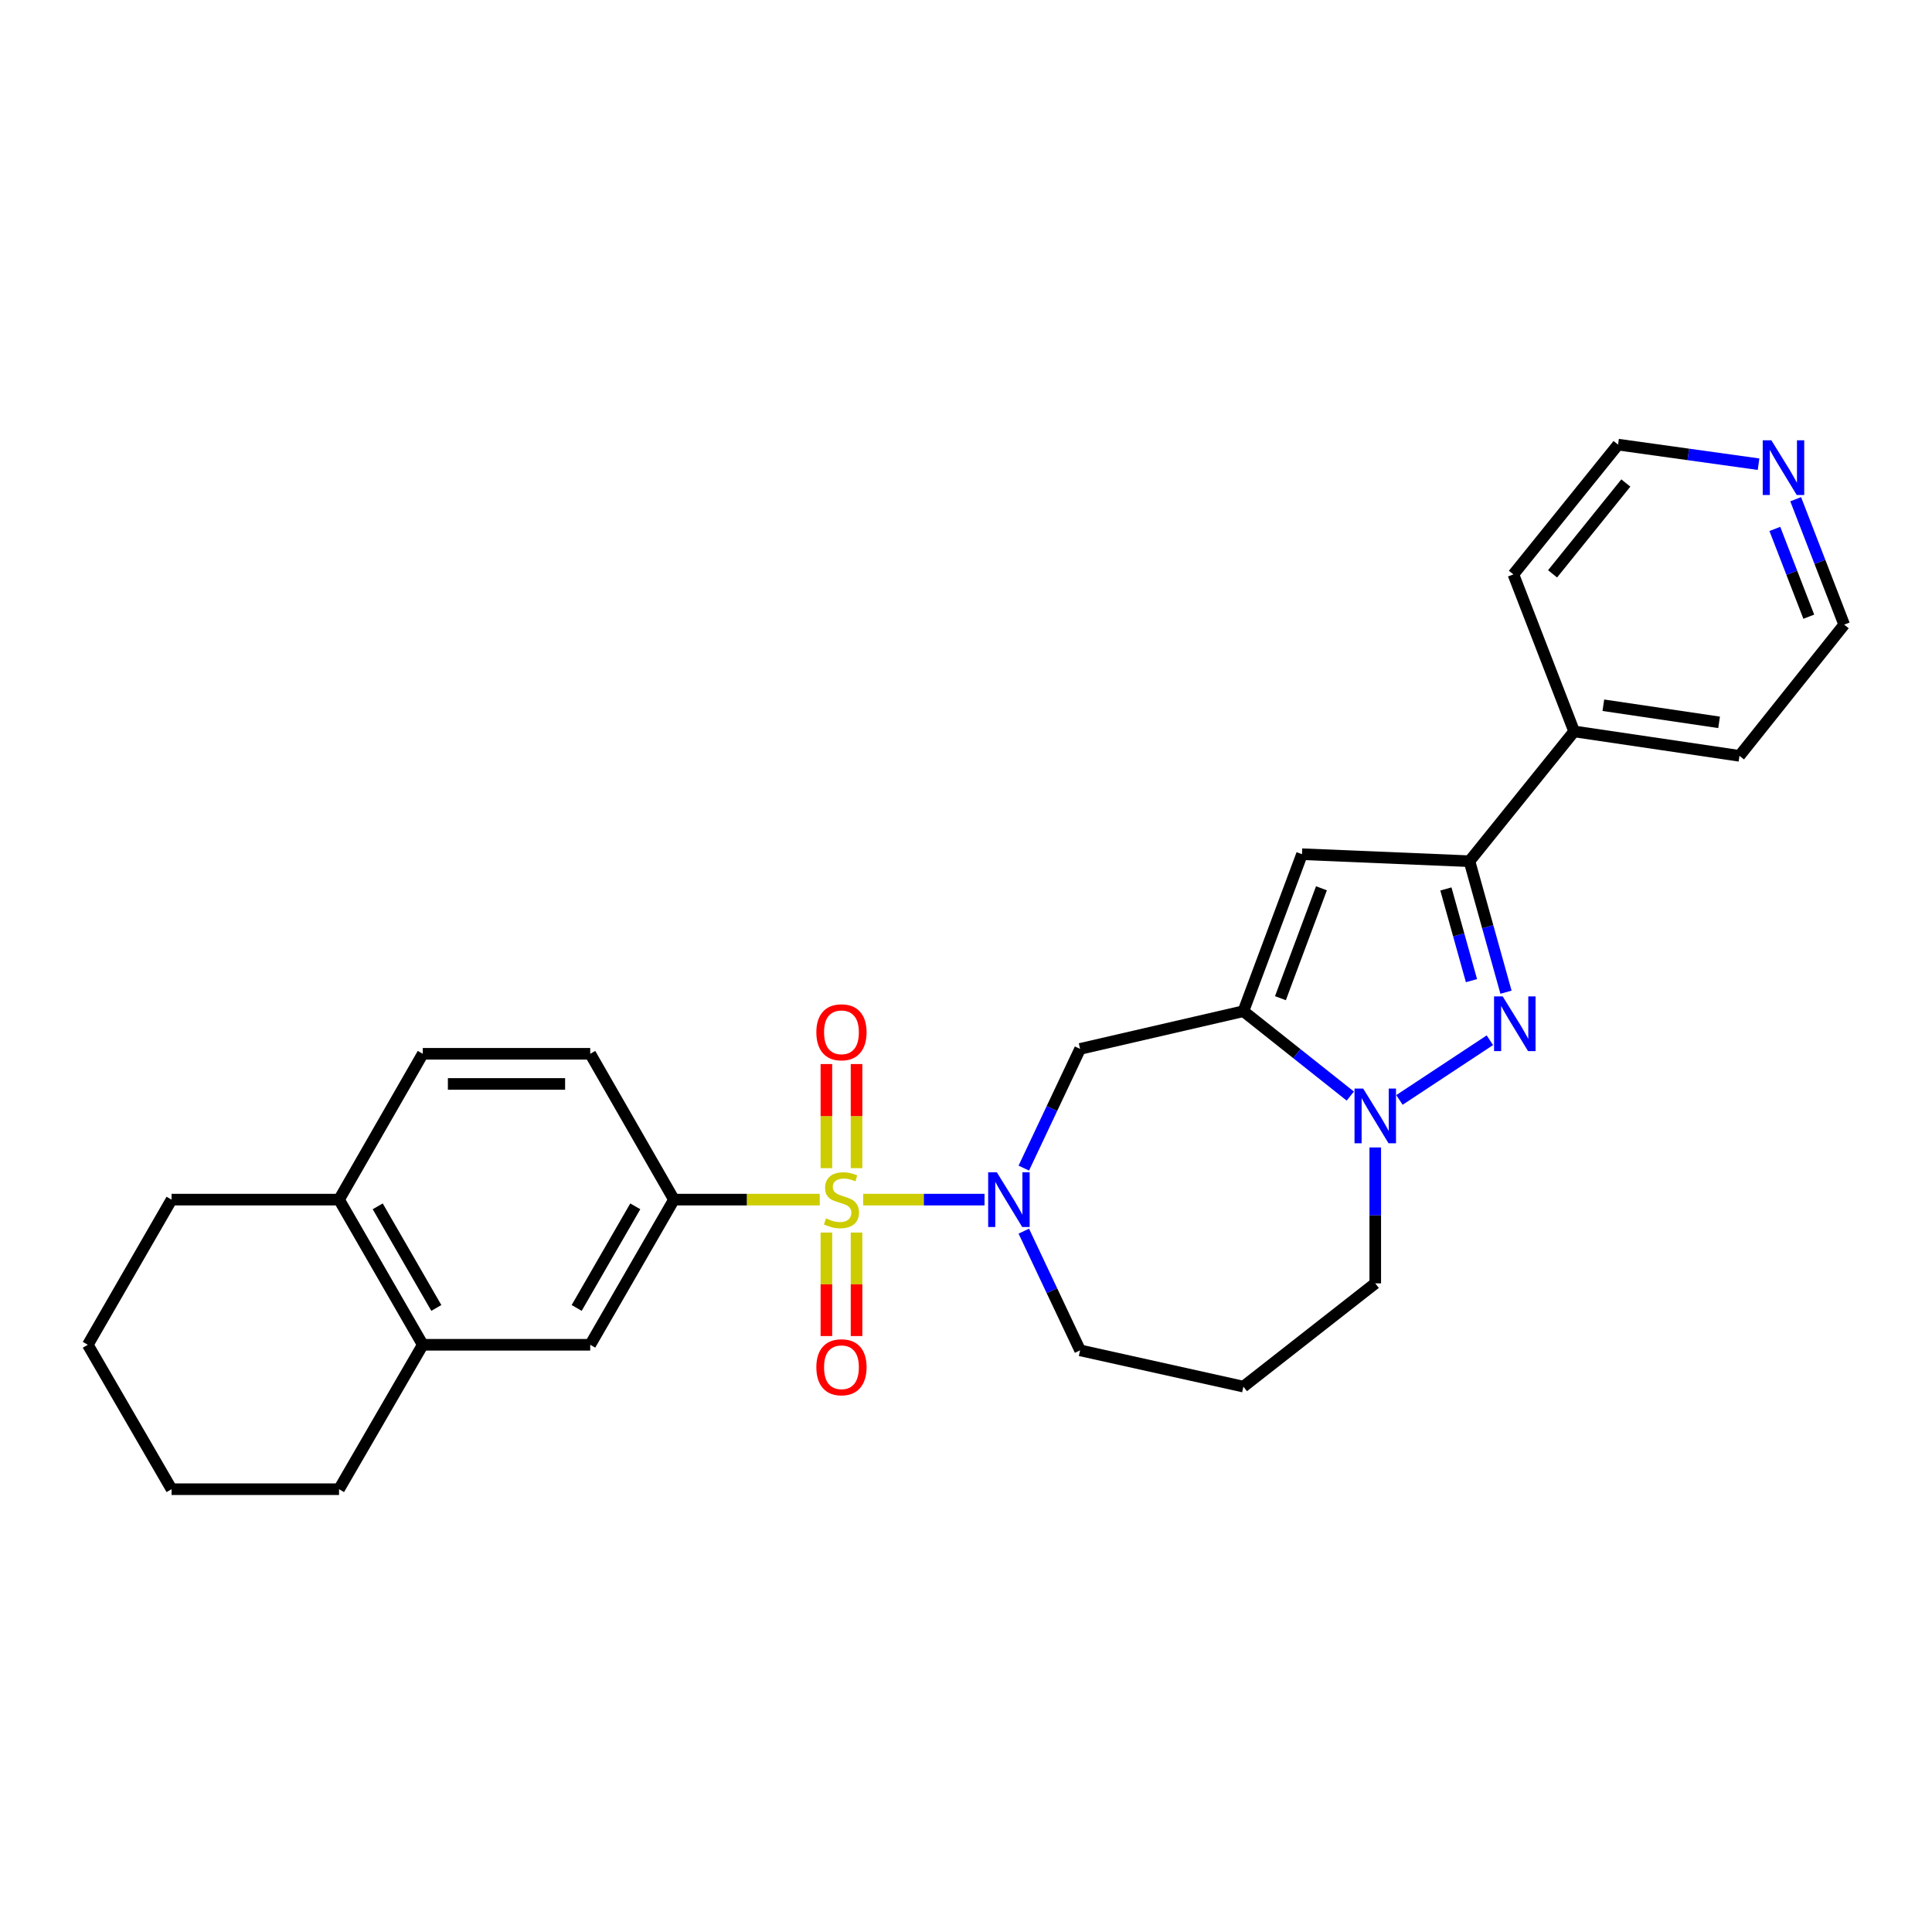 <?xml version='1.0' encoding='iso-8859-1'?>
<svg version='1.1' baseProfile='full'
              xmlns='http://www.w3.org/2000/svg'
                      xmlns:rdkit='http://www.rdkit.org/xml'
                      xmlns:xlink='http://www.w3.org/1999/xlink'
                  xml:space='preserve'
width='1000px' height='1000px' viewBox='0 0 1000 1000'>
<!-- END OF HEADER -->
<rect style='opacity:1.0;fill:#FFFFFF;stroke:none' width='1000' height='1000' x='0' y='0'> </rect>
<path class='bond-1' d='M 446.786,620.922 L 478.186,620.922' style='fill:none;fill-rule:evenodd;stroke:#CCCC00;stroke-width:6px;stroke-linecap:butt;stroke-linejoin:miter;stroke-opacity:1' />
<path class='bond-1' d='M 478.186,620.922 L 509.587,620.922' style='fill:none;fill-rule:evenodd;stroke:#0000FF;stroke-width:6px;stroke-linecap:butt;stroke-linejoin:miter;stroke-opacity:1' />
<path class='bond-7' d='M 424.292,620.922 L 386.566,620.922' style='fill:none;fill-rule:evenodd;stroke:#CCCC00;stroke-width:6px;stroke-linecap:butt;stroke-linejoin:miter;stroke-opacity:1' />
<path class='bond-7' d='M 386.566,620.922 L 348.84,620.922' style='fill:none;fill-rule:evenodd;stroke:#000000;stroke-width:6px;stroke-linecap:butt;stroke-linejoin:miter;stroke-opacity:1' />
<path class='bond-9' d='M 427.736,637.969 L 427.736,664.756' style='fill:none;fill-rule:evenodd;stroke:#CCCC00;stroke-width:6px;stroke-linecap:butt;stroke-linejoin:miter;stroke-opacity:1' />
<path class='bond-9' d='M 427.736,664.756 L 427.736,691.543' style='fill:none;fill-rule:evenodd;stroke:#FF0000;stroke-width:6px;stroke-linecap:butt;stroke-linejoin:miter;stroke-opacity:1' />
<path class='bond-9' d='M 443.342,637.969 L 443.342,664.756' style='fill:none;fill-rule:evenodd;stroke:#CCCC00;stroke-width:6px;stroke-linecap:butt;stroke-linejoin:miter;stroke-opacity:1' />
<path class='bond-9' d='M 443.342,664.756 L 443.342,691.543' style='fill:none;fill-rule:evenodd;stroke:#FF0000;stroke-width:6px;stroke-linecap:butt;stroke-linejoin:miter;stroke-opacity:1' />
<path class='bond-10' d='M 443.342,604.635 L 443.342,577.694' style='fill:none;fill-rule:evenodd;stroke:#CCCC00;stroke-width:6px;stroke-linecap:butt;stroke-linejoin:miter;stroke-opacity:1' />
<path class='bond-10' d='M 443.342,577.694 L 443.342,550.752' style='fill:none;fill-rule:evenodd;stroke:#FF0000;stroke-width:6px;stroke-linecap:butt;stroke-linejoin:miter;stroke-opacity:1' />
<path class='bond-10' d='M 427.736,604.635 L 427.736,577.694' style='fill:none;fill-rule:evenodd;stroke:#CCCC00;stroke-width:6px;stroke-linecap:butt;stroke-linejoin:miter;stroke-opacity:1' />
<path class='bond-10' d='M 427.736,577.694 L 427.736,550.752' style='fill:none;fill-rule:evenodd;stroke:#FF0000;stroke-width:6px;stroke-linecap:butt;stroke-linejoin:miter;stroke-opacity:1' />
<path class='bond-0' d='M 643.582,523.395 L 559.051,542.911' style='fill:none;fill-rule:evenodd;stroke:#000000;stroke-width:6px;stroke-linecap:butt;stroke-linejoin:miter;stroke-opacity:1' />
<path class='bond-3' d='M 643.582,523.395 L 671.248,545.363' style='fill:none;fill-rule:evenodd;stroke:#000000;stroke-width:6px;stroke-linecap:butt;stroke-linejoin:miter;stroke-opacity:1' />
<path class='bond-3' d='M 671.248,545.363 L 698.913,567.332' style='fill:none;fill-rule:evenodd;stroke:#0000FF;stroke-width:6px;stroke-linecap:butt;stroke-linejoin:miter;stroke-opacity:1' />
<path class='bond-4' d='M 643.582,523.395 L 673.91,442.132' style='fill:none;fill-rule:evenodd;stroke:#000000;stroke-width:6px;stroke-linecap:butt;stroke-linejoin:miter;stroke-opacity:1' />
<path class='bond-4' d='M 662.752,516.662 L 683.981,459.778' style='fill:none;fill-rule:evenodd;stroke:#000000;stroke-width:6px;stroke-linecap:butt;stroke-linejoin:miter;stroke-opacity:1' />
<path class='bond-6' d='M 529.917,604.606 L 544.484,573.758' style='fill:none;fill-rule:evenodd;stroke:#0000FF;stroke-width:6px;stroke-linecap:butt;stroke-linejoin:miter;stroke-opacity:1' />
<path class='bond-6' d='M 544.484,573.758 L 559.051,542.911' style='fill:none;fill-rule:evenodd;stroke:#000000;stroke-width:6px;stroke-linecap:butt;stroke-linejoin:miter;stroke-opacity:1' />
<path class='bond-17' d='M 529.917,637.239 L 544.484,668.087' style='fill:none;fill-rule:evenodd;stroke:#0000FF;stroke-width:6px;stroke-linecap:butt;stroke-linejoin:miter;stroke-opacity:1' />
<path class='bond-17' d='M 544.484,668.087 L 559.051,698.934' style='fill:none;fill-rule:evenodd;stroke:#000000;stroke-width:6px;stroke-linecap:butt;stroke-linejoin:miter;stroke-opacity:1' />
<path class='bond-2' d='M 771.157,538.425 L 724.349,569.327' style='fill:none;fill-rule:evenodd;stroke:#0000FF;stroke-width:6px;stroke-linecap:butt;stroke-linejoin:miter;stroke-opacity:1' />
<path class='bond-30' d='M 779.502,513.562 L 770.047,479.659' style='fill:none;fill-rule:evenodd;stroke:#0000FF;stroke-width:6px;stroke-linecap:butt;stroke-linejoin:miter;stroke-opacity:1' />
<path class='bond-30' d='M 770.047,479.659 L 760.591,445.756' style='fill:none;fill-rule:evenodd;stroke:#000000;stroke-width:6px;stroke-linecap:butt;stroke-linejoin:miter;stroke-opacity:1' />
<path class='bond-30' d='M 761.633,507.583 L 755.015,483.851' style='fill:none;fill-rule:evenodd;stroke:#0000FF;stroke-width:6px;stroke-linecap:butt;stroke-linejoin:miter;stroke-opacity:1' />
<path class='bond-30' d='M 755.015,483.851 L 748.396,460.119' style='fill:none;fill-rule:evenodd;stroke:#000000;stroke-width:6px;stroke-linecap:butt;stroke-linejoin:miter;stroke-opacity:1' />
<path class='bond-29' d='M 711.832,593.917 L 711.832,629.09' style='fill:none;fill-rule:evenodd;stroke:#0000FF;stroke-width:6px;stroke-linecap:butt;stroke-linejoin:miter;stroke-opacity:1' />
<path class='bond-29' d='M 711.832,629.09 L 711.832,664.263' style='fill:none;fill-rule:evenodd;stroke:#000000;stroke-width:6px;stroke-linecap:butt;stroke-linejoin:miter;stroke-opacity:1' />
<path class='bond-5' d='M 673.91,442.132 L 760.591,445.756' style='fill:none;fill-rule:evenodd;stroke:#000000;stroke-width:6px;stroke-linecap:butt;stroke-linejoin:miter;stroke-opacity:1' />
<path class='bond-13' d='M 760.591,445.756 L 814.769,378.573' style='fill:none;fill-rule:evenodd;stroke:#000000;stroke-width:6px;stroke-linecap:butt;stroke-linejoin:miter;stroke-opacity:1' />
<path class='bond-8' d='M 348.84,620.922 L 305.499,696.056' style='fill:none;fill-rule:evenodd;stroke:#000000;stroke-width:6px;stroke-linecap:butt;stroke-linejoin:miter;stroke-opacity:1' />
<path class='bond-8' d='M 328.821,624.395 L 298.483,676.988' style='fill:none;fill-rule:evenodd;stroke:#000000;stroke-width:6px;stroke-linecap:butt;stroke-linejoin:miter;stroke-opacity:1' />
<path class='bond-14' d='M 348.84,620.922 L 305.499,545.442' style='fill:none;fill-rule:evenodd;stroke:#000000;stroke-width:6px;stroke-linecap:butt;stroke-linejoin:miter;stroke-opacity:1' />
<path class='bond-11' d='M 305.499,696.056 L 218.827,696.056' style='fill:none;fill-rule:evenodd;stroke:#000000;stroke-width:6px;stroke-linecap:butt;stroke-linejoin:miter;stroke-opacity:1' />
<path class='bond-20' d='M 218.827,696.056 L 175.486,770.808' style='fill:none;fill-rule:evenodd;stroke:#000000;stroke-width:6px;stroke-linecap:butt;stroke-linejoin:miter;stroke-opacity:1' />
<path class='bond-28' d='M 218.827,696.056 L 175.486,620.922' style='fill:none;fill-rule:evenodd;stroke:#000000;stroke-width:6px;stroke-linecap:butt;stroke-linejoin:miter;stroke-opacity:1' />
<path class='bond-28' d='M 225.843,676.988 L 195.505,624.395' style='fill:none;fill-rule:evenodd;stroke:#000000;stroke-width:6px;stroke-linecap:butt;stroke-linejoin:miter;stroke-opacity:1' />
<path class='bond-12' d='M 175.486,620.922 L 218.827,545.442' style='fill:none;fill-rule:evenodd;stroke:#000000;stroke-width:6px;stroke-linecap:butt;stroke-linejoin:miter;stroke-opacity:1' />
<path class='bond-25' d='M 175.486,620.922 L 88.795,620.922' style='fill:none;fill-rule:evenodd;stroke:#000000;stroke-width:6px;stroke-linecap:butt;stroke-linejoin:miter;stroke-opacity:1' />
<path class='bond-23' d='M 814.769,378.573 L 783.332,297.301' style='fill:none;fill-rule:evenodd;stroke:#000000;stroke-width:6px;stroke-linecap:butt;stroke-linejoin:miter;stroke-opacity:1' />
<path class='bond-24' d='M 814.769,378.573 L 900.35,391.222' style='fill:none;fill-rule:evenodd;stroke:#000000;stroke-width:6px;stroke-linecap:butt;stroke-linejoin:miter;stroke-opacity:1' />
<path class='bond-24' d='M 829.888,365.032 L 889.795,373.887' style='fill:none;fill-rule:evenodd;stroke:#000000;stroke-width:6px;stroke-linecap:butt;stroke-linejoin:miter;stroke-opacity:1' />
<path class='bond-16' d='M 305.499,545.442 L 218.827,545.442' style='fill:none;fill-rule:evenodd;stroke:#000000;stroke-width:6px;stroke-linecap:butt;stroke-linejoin:miter;stroke-opacity:1' />
<path class='bond-16' d='M 292.499,561.048 L 231.827,561.048' style='fill:none;fill-rule:evenodd;stroke:#000000;stroke-width:6px;stroke-linecap:butt;stroke-linejoin:miter;stroke-opacity:1' />
<path class='bond-15' d='M 929.444,258.403 L 941.995,290.857' style='fill:none;fill-rule:evenodd;stroke:#0000FF;stroke-width:6px;stroke-linecap:butt;stroke-linejoin:miter;stroke-opacity:1' />
<path class='bond-15' d='M 941.995,290.857 L 954.545,323.311' style='fill:none;fill-rule:evenodd;stroke:#000000;stroke-width:6px;stroke-linecap:butt;stroke-linejoin:miter;stroke-opacity:1' />
<path class='bond-15' d='M 918.654,273.768 L 927.439,296.486' style='fill:none;fill-rule:evenodd;stroke:#0000FF;stroke-width:6px;stroke-linecap:butt;stroke-linejoin:miter;stroke-opacity:1' />
<path class='bond-15' d='M 927.439,296.486 L 936.225,319.203' style='fill:none;fill-rule:evenodd;stroke:#000000;stroke-width:6px;stroke-linecap:butt;stroke-linejoin:miter;stroke-opacity:1' />
<path class='bond-32' d='M 910.225,240.267 L 873.868,235.201' style='fill:none;fill-rule:evenodd;stroke:#0000FF;stroke-width:6px;stroke-linecap:butt;stroke-linejoin:miter;stroke-opacity:1' />
<path class='bond-32' d='M 873.868,235.201 L 837.51,230.135' style='fill:none;fill-rule:evenodd;stroke:#000000;stroke-width:6px;stroke-linecap:butt;stroke-linejoin:miter;stroke-opacity:1' />
<path class='bond-19' d='M 559.051,698.934 L 643.582,717.713' style='fill:none;fill-rule:evenodd;stroke:#000000;stroke-width:6px;stroke-linecap:butt;stroke-linejoin:miter;stroke-opacity:1' />
<path class='bond-18' d='M 711.832,664.263 L 643.582,717.713' style='fill:none;fill-rule:evenodd;stroke:#000000;stroke-width:6px;stroke-linecap:butt;stroke-linejoin:miter;stroke-opacity:1' />
<path class='bond-26' d='M 175.486,770.808 L 88.795,770.808' style='fill:none;fill-rule:evenodd;stroke:#000000;stroke-width:6px;stroke-linecap:butt;stroke-linejoin:miter;stroke-opacity:1' />
<path class='bond-21' d='M 837.51,230.135 L 783.332,297.301' style='fill:none;fill-rule:evenodd;stroke:#000000;stroke-width:6px;stroke-linecap:butt;stroke-linejoin:miter;stroke-opacity:1' />
<path class='bond-21' d='M 841.53,250.008 L 803.606,297.024' style='fill:none;fill-rule:evenodd;stroke:#000000;stroke-width:6px;stroke-linecap:butt;stroke-linejoin:miter;stroke-opacity:1' />
<path class='bond-22' d='M 954.545,323.311 L 900.35,391.222' style='fill:none;fill-rule:evenodd;stroke:#000000;stroke-width:6px;stroke-linecap:butt;stroke-linejoin:miter;stroke-opacity:1' />
<path class='bond-27' d='M 88.795,620.922 L 45.455,696.056' style='fill:none;fill-rule:evenodd;stroke:#000000;stroke-width:6px;stroke-linecap:butt;stroke-linejoin:miter;stroke-opacity:1' />
<path class='bond-31' d='M 88.795,770.808 L 45.455,696.056' style='fill:none;fill-rule:evenodd;stroke:#000000;stroke-width:6px;stroke-linecap:butt;stroke-linejoin:miter;stroke-opacity:1' />
<path  class='atom-0' d='M 427.539 630.642
Q 427.859 630.762, 429.179 631.322
Q 430.499 631.882, 431.939 632.242
Q 433.419 632.562, 434.859 632.562
Q 437.539 632.562, 439.099 631.282
Q 440.659 629.962, 440.659 627.682
Q 440.659 626.122, 439.859 625.162
Q 439.099 624.202, 437.899 623.682
Q 436.699 623.162, 434.699 622.562
Q 432.179 621.802, 430.659 621.082
Q 429.179 620.362, 428.099 618.842
Q 427.059 617.322, 427.059 614.762
Q 427.059 611.202, 429.459 609.002
Q 431.899 606.802, 436.699 606.802
Q 439.979 606.802, 443.699 608.362
L 442.779 611.442
Q 439.379 610.042, 436.819 610.042
Q 434.059 610.042, 432.539 611.202
Q 431.019 612.322, 431.059 614.282
Q 431.059 615.802, 431.819 616.722
Q 432.619 617.642, 433.739 618.162
Q 434.899 618.682, 436.819 619.282
Q 439.379 620.082, 440.899 620.882
Q 442.419 621.682, 443.499 623.322
Q 444.619 624.922, 444.619 627.682
Q 444.619 631.602, 441.979 633.722
Q 439.379 635.802, 435.019 635.802
Q 432.499 635.802, 430.579 635.242
Q 428.699 634.722, 426.459 633.802
L 427.539 630.642
' fill='#CCCC00'/>
<path  class='atom-2' d='M 515.952 606.762
L 525.232 621.762
Q 526.152 623.242, 527.632 625.922
Q 529.112 628.602, 529.192 628.762
L 529.192 606.762
L 532.952 606.762
L 532.952 635.082
L 529.072 635.082
L 519.112 618.682
Q 517.952 616.762, 516.712 614.562
Q 515.512 612.362, 515.152 611.682
L 515.152 635.082
L 511.472 635.082
L 511.472 606.762
L 515.952 606.762
' fill='#0000FF'/>
<path  class='atom-3' d='M 777.801 515.746
L 787.081 530.746
Q 788.001 532.226, 789.481 534.906
Q 790.961 537.586, 791.041 537.746
L 791.041 515.746
L 794.801 515.746
L 794.801 544.066
L 790.921 544.066
L 780.961 527.666
Q 779.801 525.746, 778.561 523.546
Q 777.361 521.346, 777.001 520.666
L 777.001 544.066
L 773.321 544.066
L 773.321 515.746
L 777.801 515.746
' fill='#0000FF'/>
<path  class='atom-4' d='M 705.572 563.43
L 714.852 578.43
Q 715.772 579.91, 717.252 582.59
Q 718.732 585.27, 718.812 585.43
L 718.812 563.43
L 722.572 563.43
L 722.572 591.75
L 718.692 591.75
L 708.732 575.35
Q 707.572 573.43, 706.332 571.23
Q 705.132 569.03, 704.772 568.35
L 704.772 591.75
L 701.092 591.75
L 701.092 563.43
L 705.572 563.43
' fill='#0000FF'/>
<path  class='atom-10' d='M 422.539 707.684
Q 422.539 700.884, 425.899 697.084
Q 429.259 693.284, 435.539 693.284
Q 441.819 693.284, 445.179 697.084
Q 448.539 700.884, 448.539 707.684
Q 448.539 714.564, 445.139 718.484
Q 441.739 722.364, 435.539 722.364
Q 429.299 722.364, 425.899 718.484
Q 422.539 714.604, 422.539 707.684
M 435.539 719.164
Q 439.859 719.164, 442.179 716.284
Q 444.539 713.364, 444.539 707.684
Q 444.539 702.124, 442.179 699.324
Q 439.859 696.484, 435.539 696.484
Q 431.219 696.484, 428.859 699.284
Q 426.539 702.084, 426.539 707.684
Q 426.539 713.404, 428.859 716.284
Q 431.219 719.164, 435.539 719.164
' fill='#FF0000'/>
<path  class='atom-11' d='M 422.539 534.312
Q 422.539 527.512, 425.899 523.712
Q 429.259 519.912, 435.539 519.912
Q 441.819 519.912, 445.179 523.712
Q 448.539 527.512, 448.539 534.312
Q 448.539 541.192, 445.139 545.112
Q 441.739 548.992, 435.539 548.992
Q 429.299 548.992, 425.899 545.112
Q 422.539 541.232, 422.539 534.312
M 435.539 545.792
Q 439.859 545.792, 442.179 542.912
Q 444.539 539.992, 444.539 534.312
Q 444.539 528.752, 442.179 525.952
Q 439.859 523.112, 435.539 523.112
Q 431.219 523.112, 428.859 525.912
Q 426.539 528.712, 426.539 534.312
Q 426.539 540.032, 428.859 542.912
Q 431.219 545.792, 435.539 545.792
' fill='#FF0000'/>
<path  class='atom-16' d='M 916.866 227.905
L 926.146 242.905
Q 927.066 244.385, 928.546 247.065
Q 930.026 249.745, 930.106 249.905
L 930.106 227.905
L 933.866 227.905
L 933.866 256.225
L 929.986 256.225
L 920.026 239.825
Q 918.866 237.905, 917.626 235.705
Q 916.426 233.505, 916.066 232.825
L 916.066 256.225
L 912.386 256.225
L 912.386 227.905
L 916.866 227.905
' fill='#0000FF'/>
</svg>

